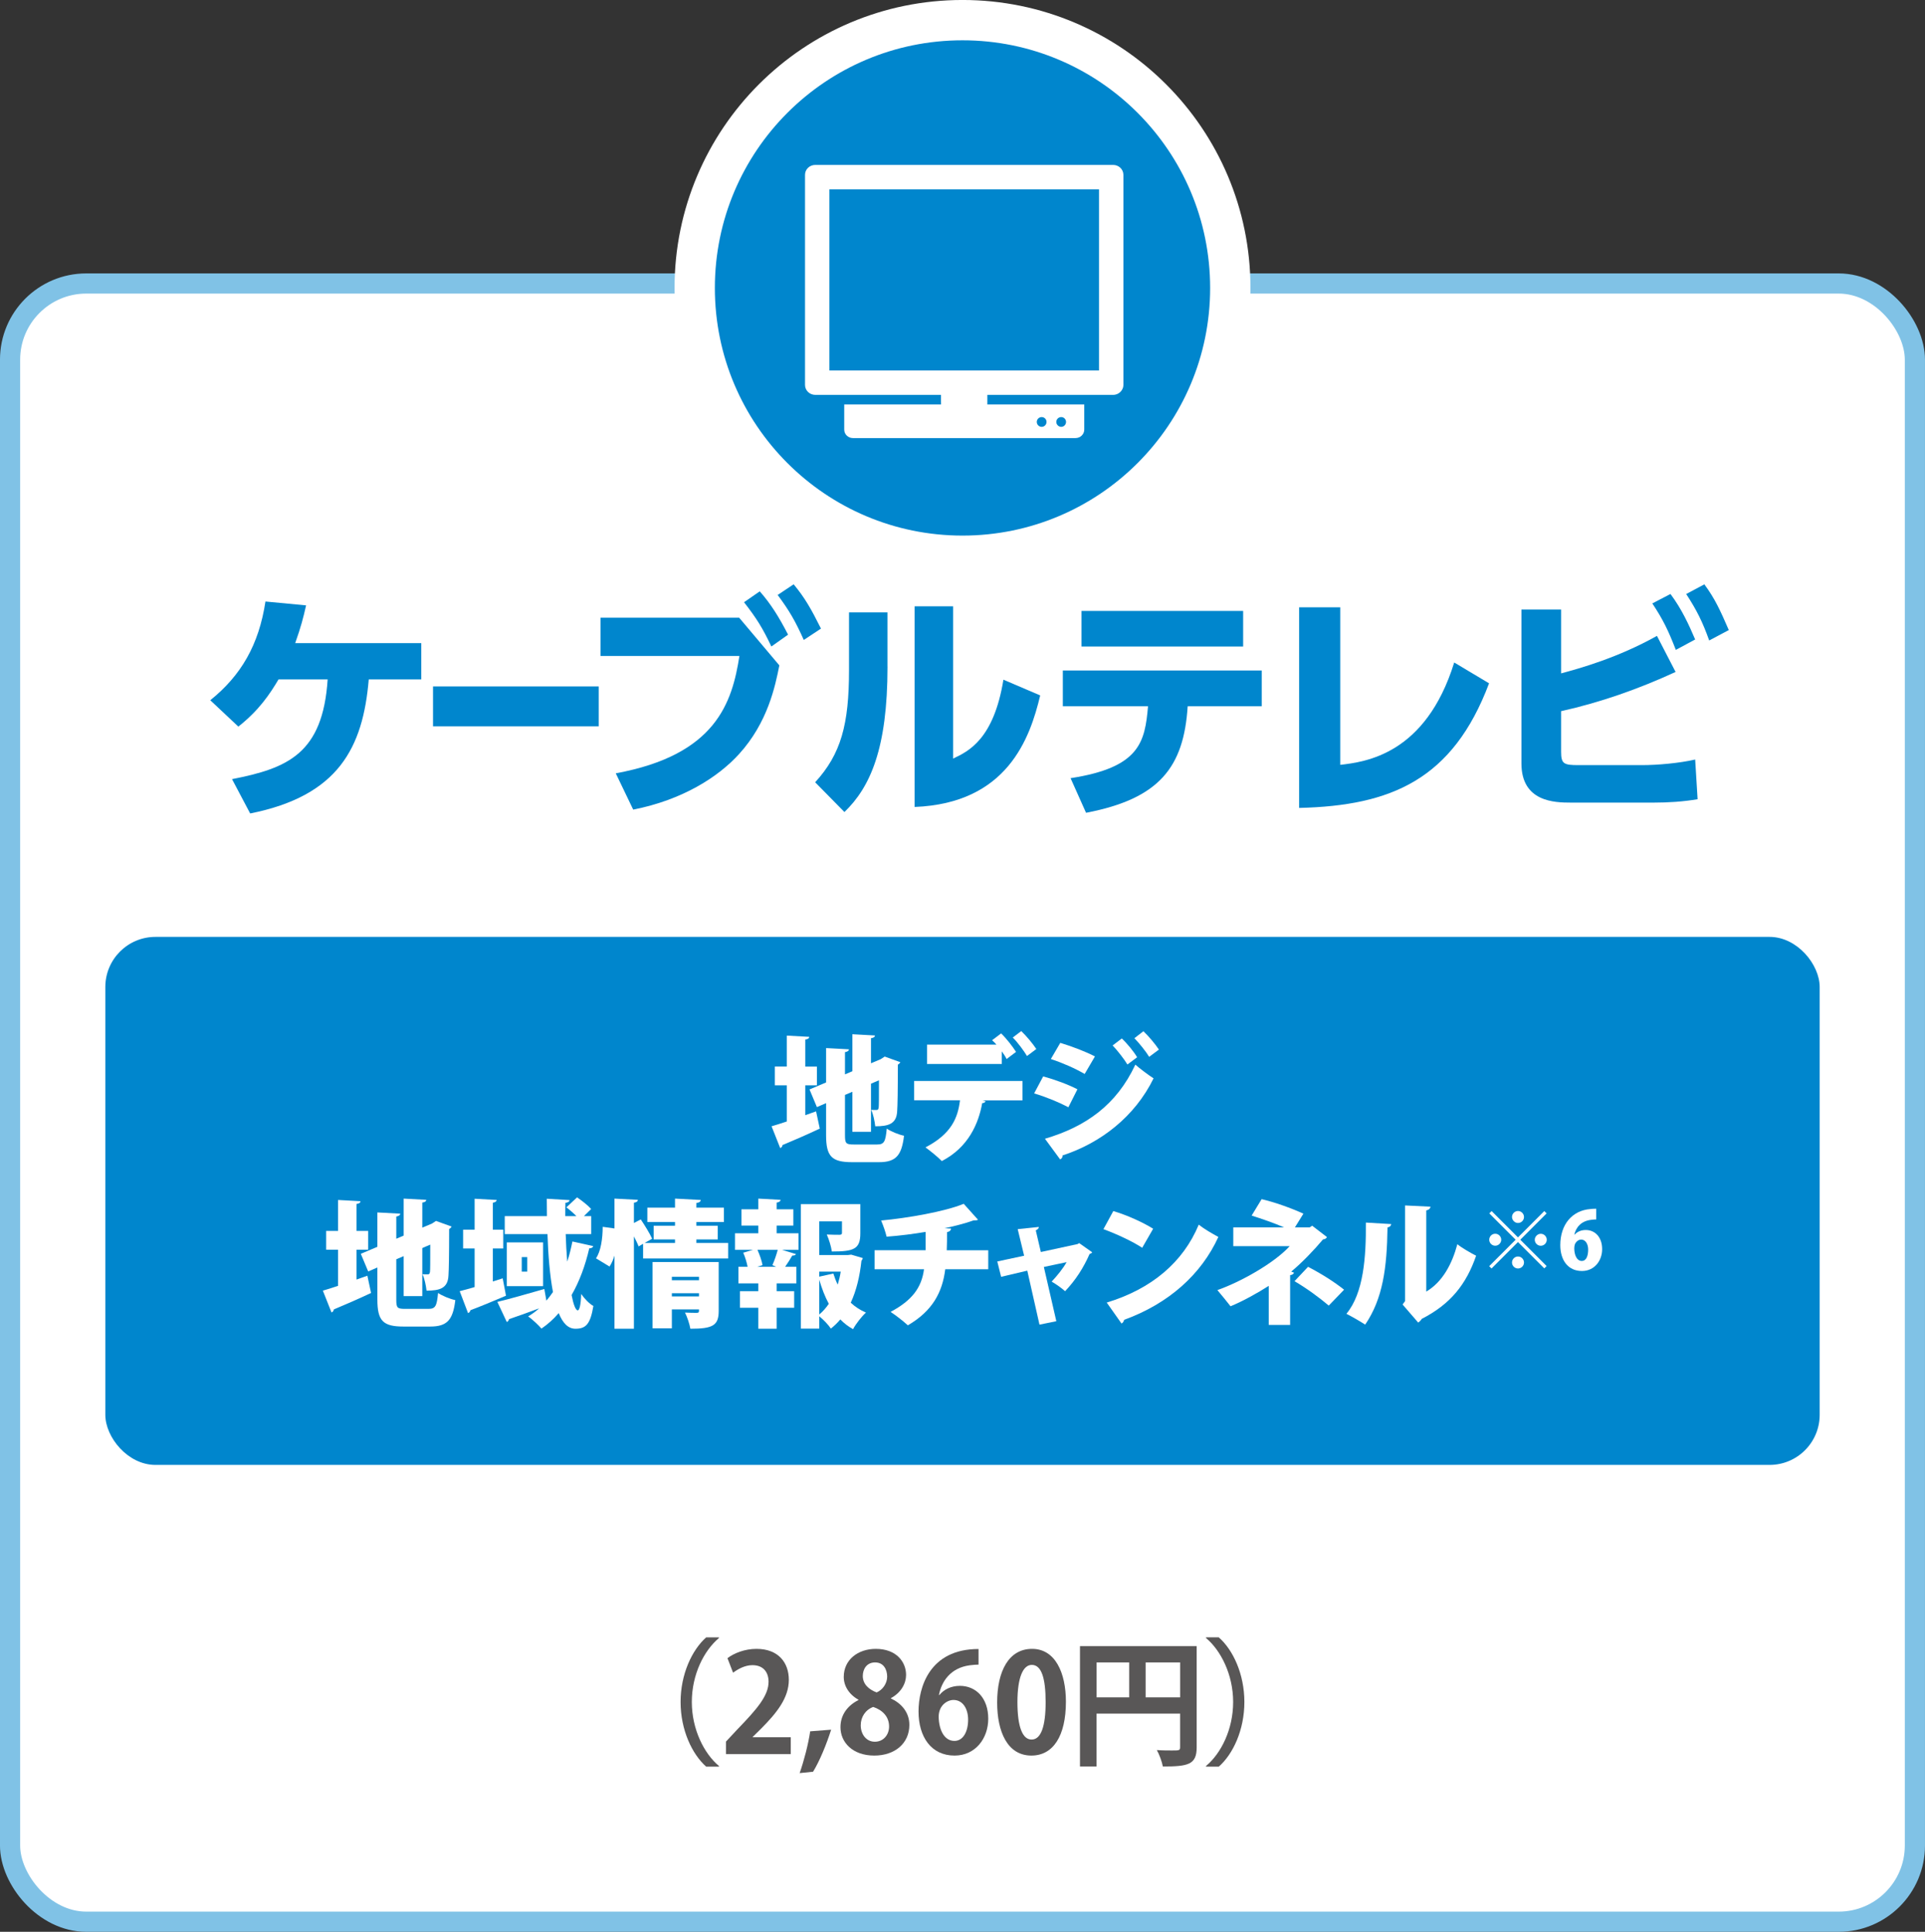 <?xml version="1.0" encoding="UTF-8"?>
<svg id="_レイヤー_2" data-name="レイヤー 2" xmlns="http://www.w3.org/2000/svg" viewBox="0 0 562.18 564.14">
  <rect x="0" y="0" width="562.18" height="564.14" fill="#333333" stroke="none"/>
  <defs>
    <style>
      .cls-1 {
        stroke: #80c2e6;
        stroke-width: 5.89px;
      }

      .cls-1, .cls-2 {
        fill: none;
        stroke-miterlimit: 10;
      }

      .cls-3 {
        fill: #0086cd;
      }

      .cls-4 {
        fill: #fff;
      }

      .cls-5 {
        fill: #595757;
      }

      .cls-2 {
        stroke: #fff;
        stroke-width: 23.55px;
      }
    </style>
  </defs>
  <g id="_7つのポイント" data-name="7つのポイント">
    <g>
      <g>
        <rect class="cls-4" x="2.94" y="82.79" width="556.29" height="478.41" rx="22.25" ry="22.25"/>
        <rect class="cls-1" x="2.94" y="82.79" width="556.29" height="478.41" rx="22.25" ry="22.25"/>
      </g>
      <g>
        <path class="cls-3" d="m67.77,227.53c16.32-3.18,26.5-7.49,27.92-29.12h-14.35c-2.55,4.31-5.73,9.05-11.73,13.78l-8.2-7.7c8.98-7.21,14.2-16.18,16.11-28.83l11.87,1.13c-.85,3.74-1.48,6.22-3.18,11.02h36.82v10.6h-15.34c-1.69,19.93-8.83,33.99-34.63,39.15l-5.3-10.03Z"/>
        <path class="cls-3" d="m174.85,200.46v11.66h-48.39v-11.66h48.39Z"/>
        <path class="cls-3" d="m215.87,180.39l11.73,13.92c-1.2,6.08-3.39,16.68-11.73,25.86-6.08,6.72-16.54,13.43-30.95,16.26l-5.09-10.6c29.33-5.37,33.99-20.71,36.11-34.27h-40.57v-11.17h40.5Zm6.01-7.7c3.18,3.61,5.58,7.42,8.27,12.65l-4.88,3.46c-2.61-5.51-4.31-8.2-7.98-12.93l4.59-3.18Zm9.9-2.05c3.25,3.89,5.16,7.28,7.98,12.93l-5.02,3.32c-2.47-5.51-4.17-8.48-7.63-13.14l4.66-3.11Z"/>
        <path class="cls-3" d="m259.19,194.67c0,23.89-5.02,35.19-12.58,42.47l-8.55-8.69c7.56-8.27,9.89-16.89,9.89-32.79v-16.82h11.23v15.83Zm19.15,26.86c4.52-2.12,11.87-5.65,14.7-23.04l10.74,4.59c-2.97,12.51-9.61,31.52-36.68,32.58v-58.59h11.24v44.45Z"/>
        <path class="cls-3" d="m312.66,227.25c20.21-3.11,21.7-10.53,22.61-20.99h-24.88v-10.46h58.09v10.46h-21.63c-1.13,17.81-8.27,27-29.68,31.1l-4.52-10.11Zm50.39-48.83v10.39h-47.21v-10.39h47.21Z"/>
        <path class="cls-3" d="m391.4,223.36c7.28-.85,24.95-2.97,33.29-29.89l10.18,6.08c-10.6,28.13-28.62,35.76-55.47,36.39v-58.59h12.01v46.01Z"/>
        <path class="cls-3" d="m455.91,196.65c5.51-1.49,16.47-4.52,27.99-10.95l5.44,10.53c-10.74,4.95-21.91,8.9-33.43,11.45v11.87c0,3.53.78,3.89,5.09,3.89h18.44c4.59,0,10.95-.56,15.62-1.63l.71,11.59c-4.17.71-8.55.99-12.79.99h-24.24c-4.74,0-14.42-.21-14.42-11.45v-44.95h11.59v18.66Zm31.94-23.18c3.32,4.45,5.37,8.98,7.21,13.28l-5.65,3.04c-2.19-5.65-3.68-8.76-6.86-13.57l5.3-2.76Zm9.89-2.82c3.04,4.1,4.6,7.49,7.14,13.35l-5.72,3.04c-1.98-5.51-3.6-8.76-6.72-13.57l5.3-2.82Z"/>
      </g>
      <g>
        <g>
          <circle class="cls-2" cx="281.09" cy="84.09" r="72.32"/>
          <circle class="cls-3" cx="281.09" cy="84.09" r="72.32"/>
        </g>
        <path class="cls-4" d="m288.36,115.32h36.7c1.05,0,1.96-.52,2.5-1.3.32-.46.52-1.01.52-1.61v-61.35c0-1.62-1.35-2.9-3.02-2.9h-86.95c-1.67,0-3.01,1.28-3.01,2.9v61.35c0,1.6,1.33,2.91,3.01,2.91h36.71s-.03,2.73.01,2.8h-28.28v7.34c0,1.36,1.13,2.47,2.54,2.47h65c1.41,0,2.56-1.1,2.56-2.47v-7.34h-28.3s0-2.8,0-2.8Zm32.6-7.12h-78.74v-52.91h78.74v52.91Zm-11.04,13.6c.78,0,1.41.64,1.41,1.42s-.63,1.43-1.41,1.43-1.44-.66-1.44-1.43.64-1.42,1.44-1.42Zm-5.71,0c.79,0,1.42.64,1.42,1.42s-.63,1.43-1.42,1.43-1.43-.66-1.43-1.43.65-1.42,1.43-1.42Z"/>
      </g>
      <rect class="cls-3" x="30.76" y="273.6" width="500.66" height="154.2" rx="14.64" ry="14.64"/>
      <g>
        <path class="cls-5" d="m209.96,478.36c-4.36,3.64-7.92,10.64-7.92,18.68s3.64,15.12,7.92,18.68v.2h-3.72c-4.12-3.64-7.48-10.72-7.48-18.88s3.36-15.24,7.48-18.88h3.72v.2Z"/>
        <path class="cls-5" d="m230.93,512.24h-18.92v-3.64l3.36-3.6c5.72-5.92,9.08-9.8,9.08-13.88,0-2.64-1.4-4.84-4.72-4.84-2.2,0-4.24,1.16-5.64,2.2l-1.64-4.24c1.88-1.44,5-2.72,8.48-2.72,6.48,0,9.44,4.12,9.44,9.04,0,5.36-3.64,9.76-8.04,14.2l-2.52,2.48v.08h11.12v4.92Z"/>
        <path class="cls-5" d="m242.73,505.12c-1.36,4.28-3.36,9.16-5.28,12.28l-3.92.4c1.28-3.64,2.52-8.4,3.08-12.2l6.12-.48Z"/>
        <path class="cls-5" d="m250.69,496.36c-2.8-1.56-4.28-4.08-4.28-6.64,0-5,4.12-8.2,9.36-8.2,6,0,8.84,3.8,8.84,7.6,0,2.44-1.36,5.12-4.44,6.8v.08c2.96,1.36,5.4,3.96,5.4,7.72,0,5.4-4.24,8.96-10.24,8.96-6.44,0-9.88-3.96-9.88-8.28,0-3.72,2.2-6.4,5.24-7.92v-.12Zm8.96,7.84c0-2.96-2-4.84-4.64-5.72-2.28.84-3.64,2.96-3.64,5.36,0,2.56,1.56,4.8,4.12,4.8s4.16-2.08,4.16-4.44Zm-7.68-14.76c0,2.32,1.68,3.92,4.04,4.8,1.68-.68,3.08-2.56,3.08-4.6s-1-4.16-3.52-4.16-3.6,2.04-3.6,3.96Z"/>
        <path class="cls-5" d="m274.33,495c1.32-1.6,3.4-2.68,6-2.68,4.68,0,8.28,3.56,8.28,9.6,0,5.72-3.72,10.76-9.84,10.76-6.84,0-10.52-5.48-10.52-12.88,0-6.92,3.12-18.24,17.52-18.24v4.56c-.76,0-1.6.08-2.6.2-5.56.76-8.2,4.68-8.96,8.68h.12Zm8.4,7.2c0-3.16-1.52-5.76-4.28-5.76-1.76,0-4.32,1.52-4.32,4.92.08,3.92,1.68,7.04,4.6,7.04,2.6,0,4-2.8,4-6.2Z"/>
        <path class="cls-5" d="m291.21,497.2c0-9.2,3.4-15.68,10.2-15.68s9.88,7.04,9.88,15.44c0,10-3.72,15.72-10.08,15.72-7.04,0-10-7.04-10-15.48Zm10.08,10.8c2.72,0,4.08-3.84,4.08-10.92s-1.24-10.88-4.04-10.88c-2.56,0-4.2,3.68-4.2,10.88s1.48,10.92,4.12,10.92h.04Z"/>
        <path class="cls-5" d="m349.48,480.72v29.55c0,5.04-2.44,5.6-9.88,5.6-.24-1.32-1.04-3.56-1.76-4.8,1.56.12,3.24.12,4.44.12,2.12,0,2.36,0,2.36-1v-9.76h-24.4v15.44h-4.84v-35.15h34.07Zm-29.23,4.76v10.2h9.52v-10.2h-9.52Zm14.32,10.2h10.08v-10.2h-10.08v10.2Z"/>
        <path class="cls-5" d="m352.21,515.72c4.36-3.64,7.92-10.64,7.92-18.68s-3.64-15.12-7.92-18.68v-.2h3.72c4.16,3.64,7.48,10.72,7.48,18.88s-3.32,15.24-7.48,18.88h-3.72v-.2Z"/>
      </g>
      <g>
        <path class="cls-4" d="m235.17,325.67l3.16-1.12,1.08,5.04c-3.92,1.84-8.08,3.64-10.88,4.8-.04.44-.32.76-.68.88l-2.52-6.36c1.24-.36,2.76-.84,4.44-1.4v-10.56h-3.48v-5.48h3.48v-9.04l6.56.36c-.04.44-.36.68-1.16.8v7.88h3.4v5.48h-3.4v8.72Zm11.6,5.84c0,2.44.28,2.72,2.64,2.72h6.72c2.08,0,2.48-.8,2.84-4.64,1.24.84,3.48,1.76,5.04,2.08-.68,5.76-2.36,7.72-7.32,7.72h-7.84c-5.96,0-7.6-1.68-7.6-7.88v-9.36l-2.68,1.16-2.16-5.16,4.84-2.04v-10.04l6.68.36c-.04.44-.36.68-1.16.84v6.48l2.16-.92v-10.8l6.6.36c-.04.44-.36.68-1.16.8v7.32l2.84-1.2,1.16-.76,4.56,1.64c-.12.24-.36.52-.72.72,0,7.72-.08,11.88-.2,13.56-.16,3.76-2.56,4.44-6.4,4.44-.16-1.44-.6-3.64-1.2-4.8.52.04,1.2.04,1.52.04.4,0,.6-.12.68-.72.08-.48.08-2.76.08-7.96l-2.32,1v14.04h-5.44v-11.68l-2.16.92v11.76Z"/>
        <path class="cls-4" d="m266.97,321.31v-5.64h31.63v5.68h-11.64l.88.24c-.12.28-.44.56-1,.56-1.04,5.88-4,12.92-11.8,16.92-.92-1-3.48-3.08-4.76-4,7.52-3.92,9.44-8.52,10.08-13.76h-13.4Zm27-12.04c-.32-.68-.84-1.44-1.4-2.24v3.68h-21.84v-5.64h20.28c-.44-.52-.88-.96-1.28-1.28l2.64-2c1.52,1.44,3.4,3.88,4.36,5.4l-2.76,2.08Zm5.96-.88c-.84-1.4-2.72-4-4.16-5.4l2.48-1.88c1.52,1.44,3.44,3.76,4.4,5.24l-2.72,2.04Z"/>
        <path class="cls-4" d="m304.65,314.35c3.56.96,7.4,2.4,10,3.76l-2.64,5.24c-2.56-1.36-6.56-3.04-10-4.04l2.64-4.96Zm.52,18.2c11.92-3.52,20.88-9.84,26.4-21.64,1.2,1.08,4.04,3.2,5.32,4-5.48,11.2-15.44,18.88-26.6,22.52.08.4-.12.88-.68,1.16l-4.44-6.04Zm4.48-28c3.56,1.08,7.32,2.52,10.12,3.96l-3,5.12c-2.84-1.64-6.36-3.2-9.88-4.36l2.76-4.72Zm17.96-1.28c1.56,1.44,3.48,3.8,4.48,5.48l-2.84,2.12c-.84-1.44-3.04-4.28-4.32-5.56l2.68-2.04Zm6.32-2.12c1.56,1.48,3.52,3.84,4.52,5.36l-2.84,2.12c-.92-1.52-3-4.12-4.32-5.44l2.64-2.04Z"/>
        <path class="cls-4" d="m104.13,373.67l3.16-1.12,1.08,5.04c-3.92,1.84-8.08,3.64-10.88,4.8-.04.44-.32.76-.68.88l-2.52-6.36c1.24-.36,2.76-.84,4.44-1.4v-10.56h-3.48v-5.48h3.48v-9.04l6.56.36c-.04.44-.36.68-1.16.8v7.88h3.4v5.48h-3.4v8.72Zm11.6,5.84c0,2.44.28,2.72,2.64,2.72h6.72c2.08,0,2.48-.8,2.84-4.64,1.24.84,3.48,1.76,5.04,2.08-.68,5.76-2.36,7.72-7.32,7.72h-7.84c-5.96,0-7.6-1.68-7.6-7.88v-9.36l-2.68,1.16-2.16-5.16,4.84-2.04v-10.04l6.68.36c-.04.44-.36.68-1.16.84v6.48l2.16-.92v-10.8l6.6.36c-.04.44-.36.68-1.16.8v7.32l2.84-1.2,1.16-.76,4.56,1.64c-.12.24-.36.52-.72.72,0,7.72-.08,11.88-.2,13.56-.16,3.76-2.56,4.44-6.4,4.44-.16-1.44-.6-3.64-1.2-4.8.52.04,1.2.04,1.52.04.4,0,.6-.12.68-.72.08-.48.08-2.76.08-7.96l-2.32,1v14.04h-5.44v-11.68l-2.16.92v11.76Z"/>
        <path class="cls-4" d="m146.81,373.31l.96,5.08c-3.76,1.6-7.72,3.24-10.4,4.24-.04.4-.36.72-.68.84l-2.44-6.4c1.24-.32,2.72-.72,4.36-1.2v-11.28h-3.36v-5.48h3.36v-9.04l6.44.36c-.04.4-.36.68-1.12.8v7.88h3.04v5.48h-3.04v9.64l2.88-.92Zm18.88-4.96c.6-1.84,1.08-3.8,1.48-5.8l6.08,1.36c-.12.4-.52.64-1.16.64-1.16,5.04-2.88,9.68-5.16,13.64.52,2.72,1.16,4.44,1.8,4.48.48,0,.92-1.6,1-4.8.92,1.36,2.4,2.88,3.56,3.52-.88,5.28-2.16,6.64-5.24,6.64-2.12,0-3.68-1.6-4.88-4.56-1.48,1.72-3.16,3.24-5.04,4.52-.8-.96-2.68-2.72-3.88-3.56,1.12-.68,2.16-1.4,3.12-2.28v-.04c-3.24,1.2-6.4,2.36-8.72,3.12-.04.4-.32.68-.64.84l-2.76-5.88c3.36-.8,8.72-2.32,13.72-3.76l.6,3.4c.68-.8,1.32-1.64,1.92-2.52-.92-4.84-1.4-10.84-1.6-16.92h-12.48v-5.24h12.32c0-1.72-.04-3.44-.04-5.08l6.64.4c-.04.44-.4.68-1.2.8-.04,1.24-.04,2.56-.04,3.88h3.24c-.84-.88-1.96-1.84-2.92-2.56l3.12-2.92c1.44.96,3.24,2.4,4.12,3.4l-2.12,2.08h2.12v5.24h-7.44c.08,2.72.24,5.4.44,7.96h.04Zm-17.68-5.52h10.6v12.76h-10.6v-12.76Zm5.96,8.52v-4.24h-1.6v4.24h1.6Z"/>
        <path class="cls-4" d="m203.37,362.99h9.28v4.52h-24.84v-4.28l-1.32.76c-.28-.8-.8-1.84-1.36-2.92v26.96h-5.68v-21.36c-.36,1.2-.84,2.28-1.44,3.2l-3.96-2.4c1.4-2,1.96-5.76,1.96-9.2l3.44.48v-8.72l6.84.36c-.04.44-.36.72-1.16.84v5.92l2-1.04c1.16,1.72,2.64,4.12,3.32,5.64l-2.2,1.24h8.88v-1.04h-6.24v-4h6.24v-1.08h-8.08v-4.2h8.08v-2.64l7.52.4c-.04.48-.4.76-1.28.88v1.36h8.04v4.2h-8.04v1.08h6.24v4h-6.24v1.04Zm6.52,5.56v14.28c0,4.28-1.76,5.2-8.28,5.2-.24-1.44-.92-3.4-1.56-4.72,1.2.08,2.92.08,3.4.08.68,0,.68-.2.68-1h-7.92v5.52h-5.64v-19.36h19.32Zm-5.76,4.32h-7.92v1h7.92v-1Zm-7.92,5.72h7.92v-.92h-7.92v.92Z"/>
        <path class="cls-4" d="m226.81,357.91v2.24h6.4v4.84h-4.84l4.08,1.24c-.12.32-.48.44-1.08.44-.52.92-1.32,2.2-2.08,3.28h3.28v4.84h-5.76v2.28h5.12v4.84h-5.12v6.12h-5.36v-6.12h-5.36v-4.84h5.36v-2.28h-5.8v-4.84h2.68c-.24-1.28-.72-2.88-1.28-4.12l2.88-.84h-5.28v-4.84h6.8v-2.24h-4.92v-4.76h4.92v-3.12l6.52.36c-.04.4-.36.68-1.16.8v1.96h4.88v4.76h-4.88Zm-.12,12.04l-1.12-.48c.6-1.32,1.2-3.12,1.56-4.48h-5.92c.64,1.44,1.28,3.24,1.48,4.48l-1.56.48h5.56Zm21.88-3.56l3.4,1c-.08.4-.24.52-.4.84-.48,4.44-1.44,8.6-3.12,12.2,1.28,1.2,2.76,2.16,4.44,2.88-1.24,1.12-2.96,3.32-3.76,4.84-1.4-.76-2.64-1.72-3.72-2.84-.84,1-1.76,1.88-2.76,2.68-.76-1.16-2.2-2.64-3.4-3.6v3.6h-5.36v-36.35h17.36v8.52c0,4.6-1.84,5.32-8.32,5.32-.2-1.48-.84-3.56-1.48-4.96,1.36.08,3.24.08,3.72.08.52-.04.72-.12.72-.56v-3.36h-6.64v9.84h8.32l1-.12Zm-5.2,5.52c.36,1.12.76,2.2,1.28,3.24.36-1.2.68-2.48.88-3.8h-6.28v1.48l4.12-.92Zm-4.12,11.96c1.08-.88,2-1.96,2.8-3.12-1.16-2.12-2.04-4.48-2.8-7.04v10.16Z"/>
        <path class="cls-4" d="m288.61,370.67h-12.56c-.84,6.76-3.76,12.2-10.92,16.36-1.4-1.28-3.52-2.92-5.04-3.92,6.28-3.36,9.04-7.04,9.76-12.44h-14.44v-5.56h14.92v-5.36c-3.28.56-7.48,1.12-11.4,1.4-.36-1.48-.92-3.08-1.6-4.72,7.72-.72,18.6-2.6,24.12-4.88l4.16,4.64c-.24.2-.6.2-1.28.2-2.28.84-6,1.8-8.52,2.28l1.96.12c-.08.48-.4.88-1.2,1.04,0,1.96,0,3.6-.08,5.28h12.12v5.56Z"/>
        <path class="cls-4" d="m318.97,365.71c-.2.28-.44.4-.76.48-1.8,4.08-4.08,7.64-7.16,10.88-.96-.88-2.6-2.04-3.92-2.8,1.52-1.6,3.4-3.92,4.36-5.68l-6.64,1.4,3.64,15.84-4.92,1-3.56-15.76-7.64,1.8-1.12-4.48,7.84-1.68-1.88-7.76,6.16-.64c0,.48-.4.76-.88,1l1.48,6.32,10.72-2.32.48-.28,3.8,2.68Z"/>
        <path class="cls-4" d="m325.13,353.67c3.96,1.16,8.72,3.32,11.64,5.16l-3.2,5.56c-2.84-1.88-7.6-4.08-11.32-5.44l2.88-5.28Zm-1.92,26.72c13.16-4,22.32-11.8,26.88-22.76,1.8,1.44,3.92,2.6,5.72,3.6-4.96,10.88-14.44,19.44-27.52,24.2-.08.44-.36.88-.76,1.08l-4.32-6.12Z"/>
        <path class="cls-4" d="m383.21,357.95l4.32,3.32c-.2.36-.56.64-1.16.68-2.44,2.92-6.12,6.8-9.28,9.4l.84.32c-.2.36-.48.64-1.16.72v14.52h-6.24v-11.4c-3.24,2.08-7.64,4.52-11.16,5.96-.2-.28-3.52-4.4-3.84-4.72,6.64-2.32,16.52-7.8,21.12-12.84h-16.48v-5.48h14.84c-2.96-1.28-6.68-2.56-9.48-3.44l2.92-4.8c3.76.88,8.52,2.56,12.2,4.24l-2.48,4h4.32l.72-.48Zm4.84,23.32c-2.64-2.24-6.48-5.08-10-7.12l3.96-4.2c4,2.08,7.64,4.4,10.52,6.68l-4.48,4.64Z"/>
        <path class="cls-4" d="m406.29,357.47c-.04.48-.4.88-1.08.96-.16,11.8-1.36,20.84-6.52,28.4-1.4-.92-3.76-2.28-5.48-3.16,5.04-6.08,5.76-16.64,5.68-26.64l7.4.44Zm10.24,19.72c4.76-2.84,7.52-8.04,9.08-13.84,1.24,1.04,4.04,2.64,5.48,3.36-2.88,8.32-7.44,14.12-15.88,18.44-.24.44-.68.84-1.04,1.08l-4.56-5.28.72-.96v-27.96l7.44.36c-.08.48-.4.92-1.24,1.08v23.72Z"/>
        <path class="cls-4" d="m435.62,353.67l7.69,7.69,7.69-7.69.68.68-7.69,7.69,7.69,7.69-.68.68-7.69-7.69-7.72,7.72-.68-.68,7.72-7.72-7.69-7.69.68-.68Zm1.05,10.12c-.96,0-1.75-.79-1.75-1.75s.79-1.75,1.75-1.75,1.75.79,1.75,1.75c0,1-.84,1.75-1.75,1.75Zm4.9-8.39c0-.96.79-1.75,1.75-1.75s1.75.79,1.75,1.75-.79,1.75-1.75,1.75-1.75-.84-1.75-1.75Zm3.5,13.29c0,.96-.79,1.75-1.75,1.75s-1.75-.79-1.75-1.75.79-1.75,1.75-1.75c1,0,1.75.84,1.75,1.75Zm4.9-8.39c.96,0,1.75.79,1.75,1.75s-.79,1.75-1.75,1.75-1.75-.79-1.75-1.75.84-1.75,1.75-1.75Z"/>
        <path class="cls-4" d="m459.87,360.53c.75-.82,1.87-1.33,3.24-1.33,2.66,0,4.78,2.03,4.78,5.6,0,3.33-2.21,6.37-5.9,6.37-4.15,0-6.32-3.26-6.32-7.55,0-6.06,3.5-10.14,8.79-10.54.65-.09.93-.09,1.7-.09v3.12c-.44,0-.91.05-1.49.12-3.01.35-4.43,2.29-4.9,4.31h.09Zm3.94,4.38c0-1.4-.63-2.91-2.05-2.91-.79,0-1.47.58-1.82,1.35-.09.23-.19.7-.19,1.35.05,1.87.77,3.54,2.19,3.54s1.87-1.68,1.87-3.33Z"/>
      </g>
    </g>
  </g>
</svg>